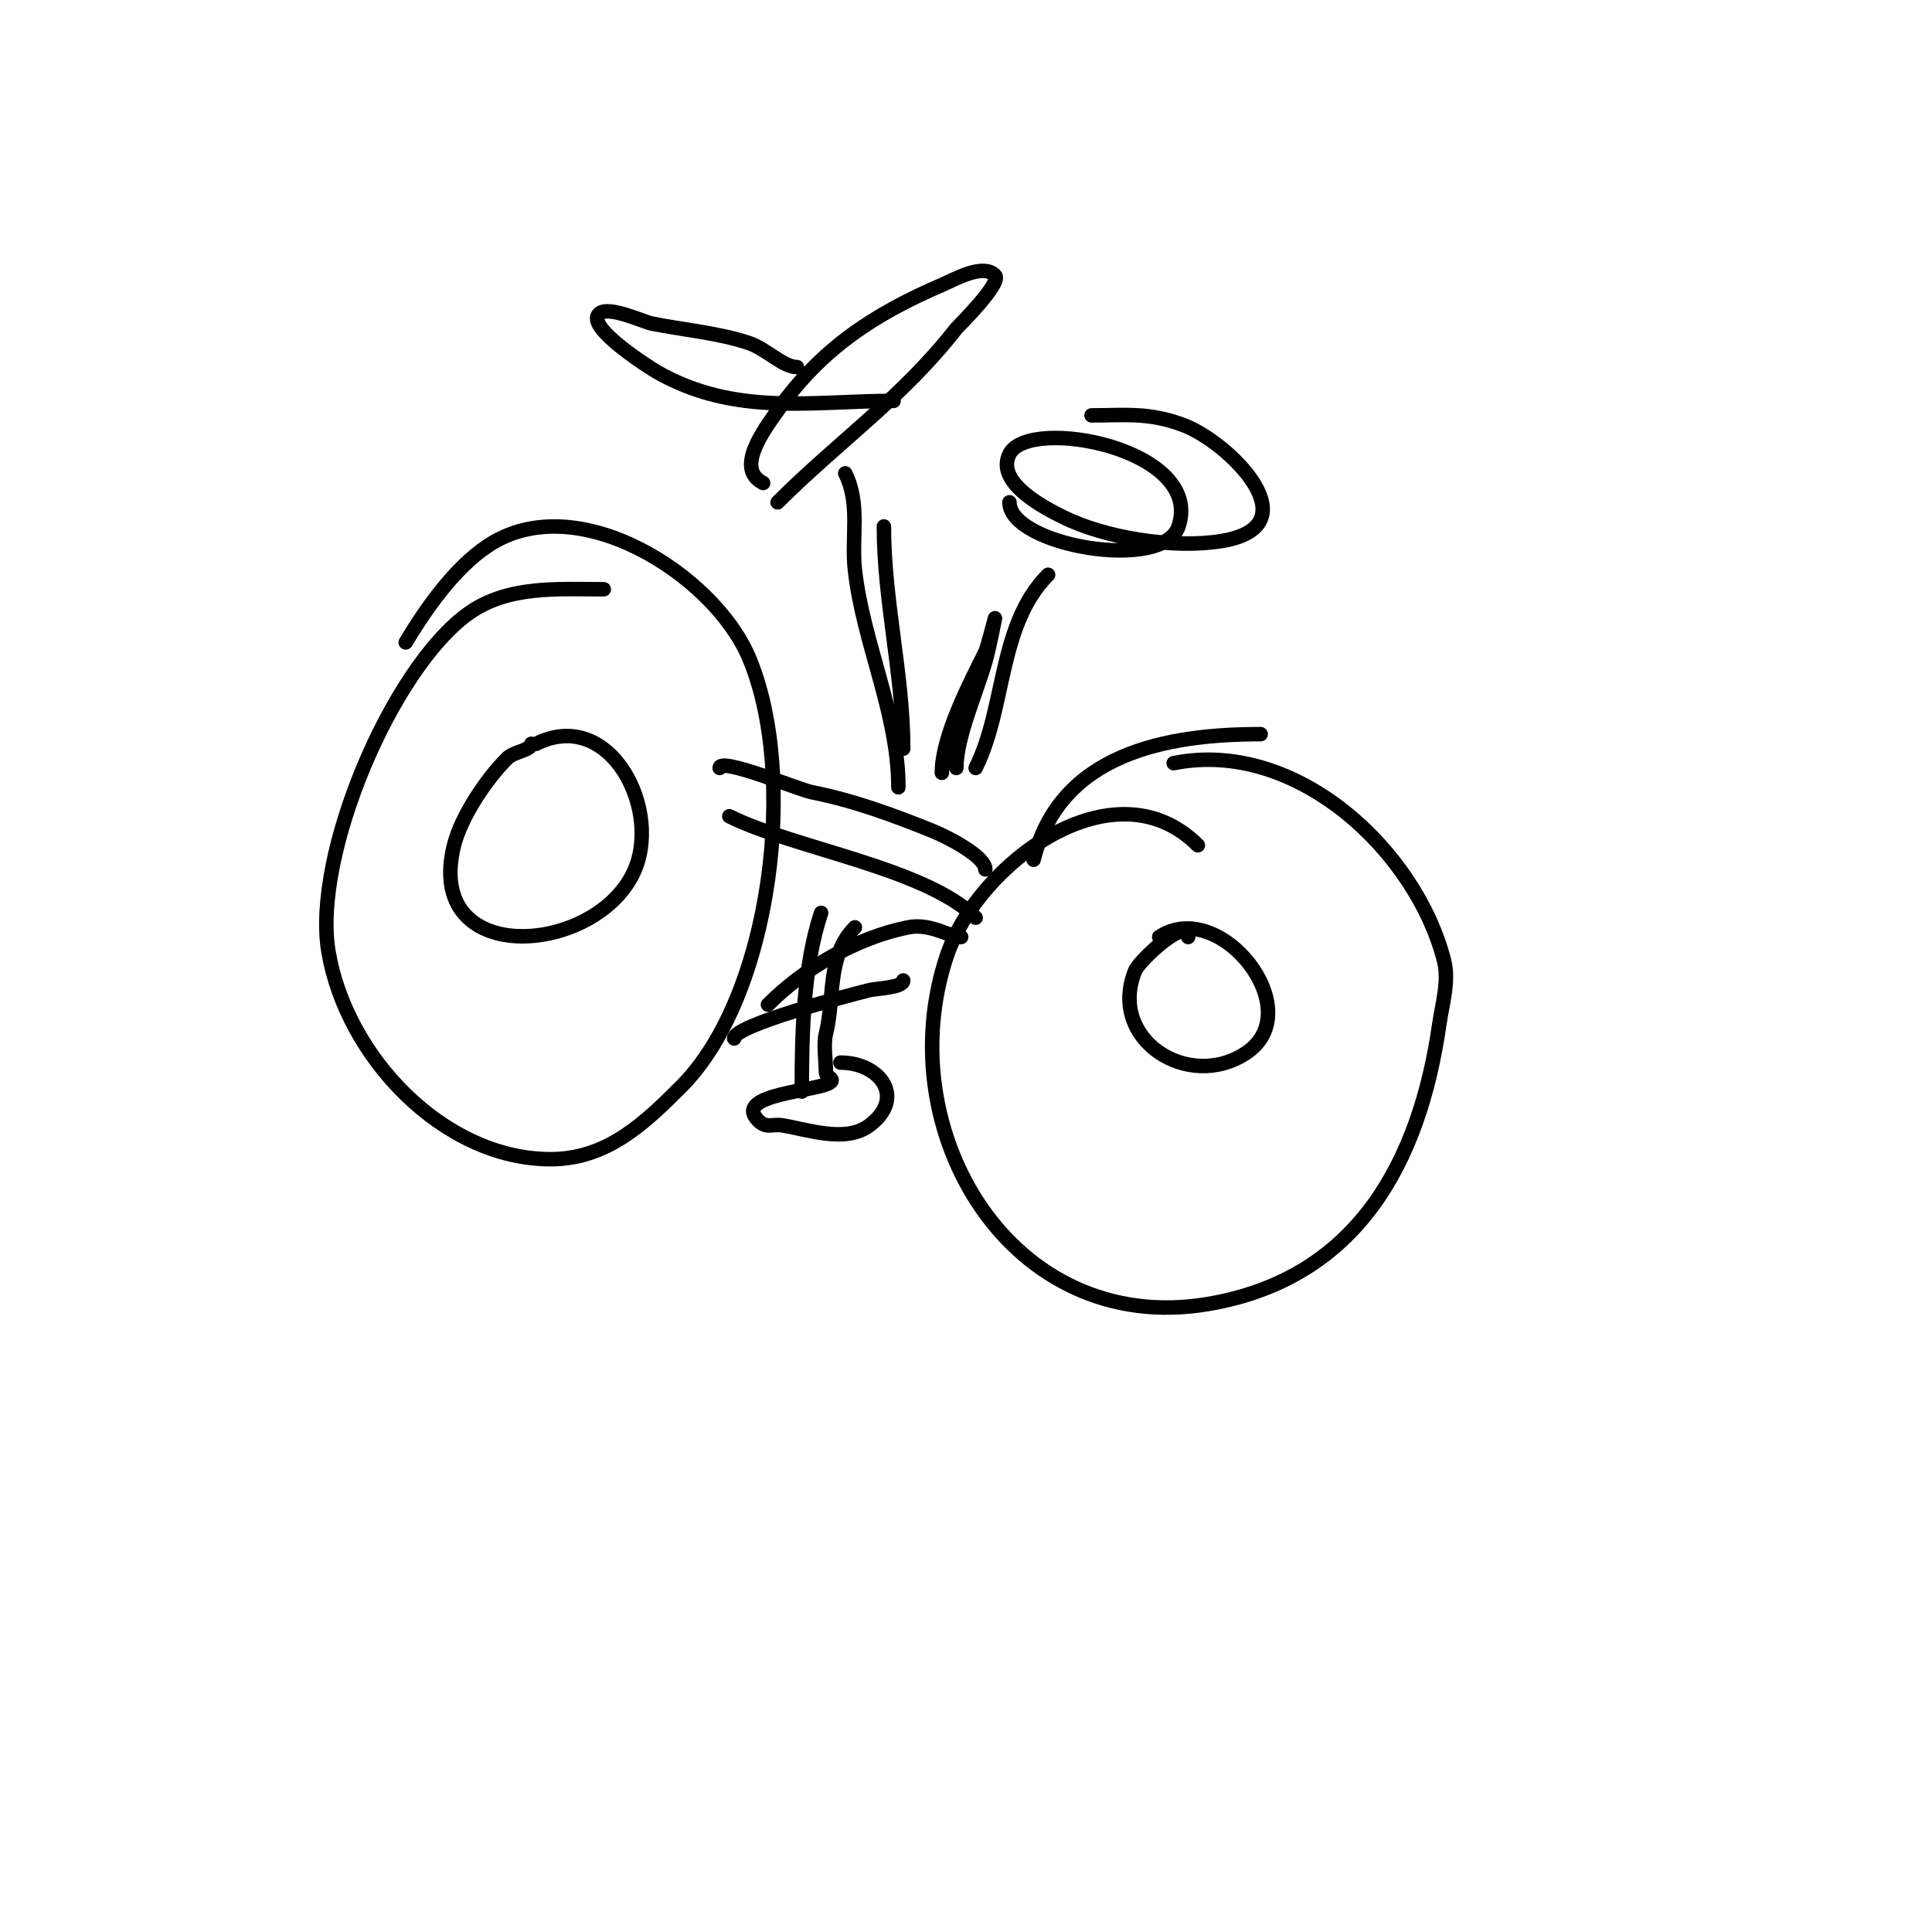 <svg viewBox='0 0 400 400' version='1.1' xmlns='http://www.w3.org/2000/svg' xmlns:xlink='http://www.w3.org/1999/xlink'><g fill='none' stroke='#000000' stroke-width='3' stroke-linecap='round' stroke-linejoin='round'><path d='M248,175c-17.295,-17.295 -45.581,3.744 -52,23c-12.033,36.098 13.266,78.789 54,72c30.909,-5.152 43.898,-29.287 48,-58c0.569,-3.985 2.041,-8.835 1,-13c-5.636,-22.542 -30.399,-46.12 -56,-41'/><path d='M261,152c-19.523,0 -41.498,3.994 -47,26'/><path d='M246,194c0,-4.596 -10.146,4.864 -11,7c-5.712,14.28 11.092,24.939 23,17c13.222,-8.815 -5.455,-32.364 -18,-24'/><path d='M187,203c0,1.513 -5.452,1.613 -7,2c-4.864,1.216 -28,7.291 -28,10'/><path d='M199,194c-2.535,0 -6.279,-2.944 -11,-2c-10.608,2.122 -21.371,8.371 -29,16'/><path d='M202,190c-10.265,-10.265 -37.732,-14.366 -51,-21'/><path d='M204,180c0,-2.794 -8.318,-6.927 -11,-8c-8.552,-3.421 -16.193,-6.239 -25,-8c-2.633,-0.527 -19,-7.3 -19,-5'/><path d='M125,122c-9.476,0 -19.838,-0.83 -28,5c-15.849,11.321 -32.329,50.026 -29,70c3.604,21.624 23.698,43 46,43c11.683,0 19.431,-7.431 27,-15c18.873,-18.873 24.319,-64.923 14,-89c-7.304,-17.042 -35.652,-35.232 -54,-23c-6.925,4.617 -12.788,12.98 -17,20'/><path d='M110,154c0,1.362 -3.571,1.571 -5,3c-4.308,4.308 -9.5,11.999 -11,18c-6.304,25.217 28.515,22.969 37,6c6.443,-12.886 -4.573,-34.713 -20,-27'/><path d='M170,189c-3.707,11.121 -4,25.197 -4,37'/><path d='M177,192c-5.873,5.873 -4.143,14.57 -6,22c-0.561,2.243 0,5.604 0,8c0,1.029 1.745,1.255 1,2c-1.928,1.928 -20.624,2.376 -15,8c1.716,1.716 2.836,0.639 5,1c5.461,0.91 13.116,3.663 18,0c7.664,-5.748 2.186,-13 -6,-13'/><path d='M187,155c0,-15.246 -4,-30.559 -4,-46'/><path d='M186,163c0,-15.352 -7.322,-29.899 -9,-45c-0.754,-6.785 1.17,-13.66 -2,-20'/><path d='M161,104c12.539,-12.539 25.929,-21.766 37,-36c0.194,-0.25 9.567,-9.433 8,-11c-2.538,-2.538 -8.417,0.893 -11,2c-14.008,6.004 -25.091,13.272 -34,26c-2.684,3.834 -8.942,12.029 -3,15'/><path d='M195,160c0,-7.459 5.737,-18.473 9,-25c0.381,-0.762 2,-7 2,-7c0,0 -1.156,6.045 -2,9c-1.826,6.393 -6,15.646 -6,22'/><path d='M217,119c-10.313,10.313 -8.732,27.465 -15,40'/><path d='M209,104c0,8.901 31.824,14.528 35,5c5.381,-16.142 -31.035,-22.931 -35,-15c-3.003,6.006 7.53,11.265 11,13c8.746,4.373 22.957,6.674 33,5c18.901,-3.15 1.441,-20.46 -8,-24c-7.186,-2.695 -12.099,-2 -19,-2'/><path d='M165,76c-2.87,0 -6.367,-3.789 -10,-5c-6.241,-2.08 -13.551,-2.71 -20,-4c-1.931,-0.386 -9.137,-3.863 -11,-2c-2.82,2.82 11.049,11.456 12,12c16.18,9.246 32.226,6 49,6'/></g>
</svg>
